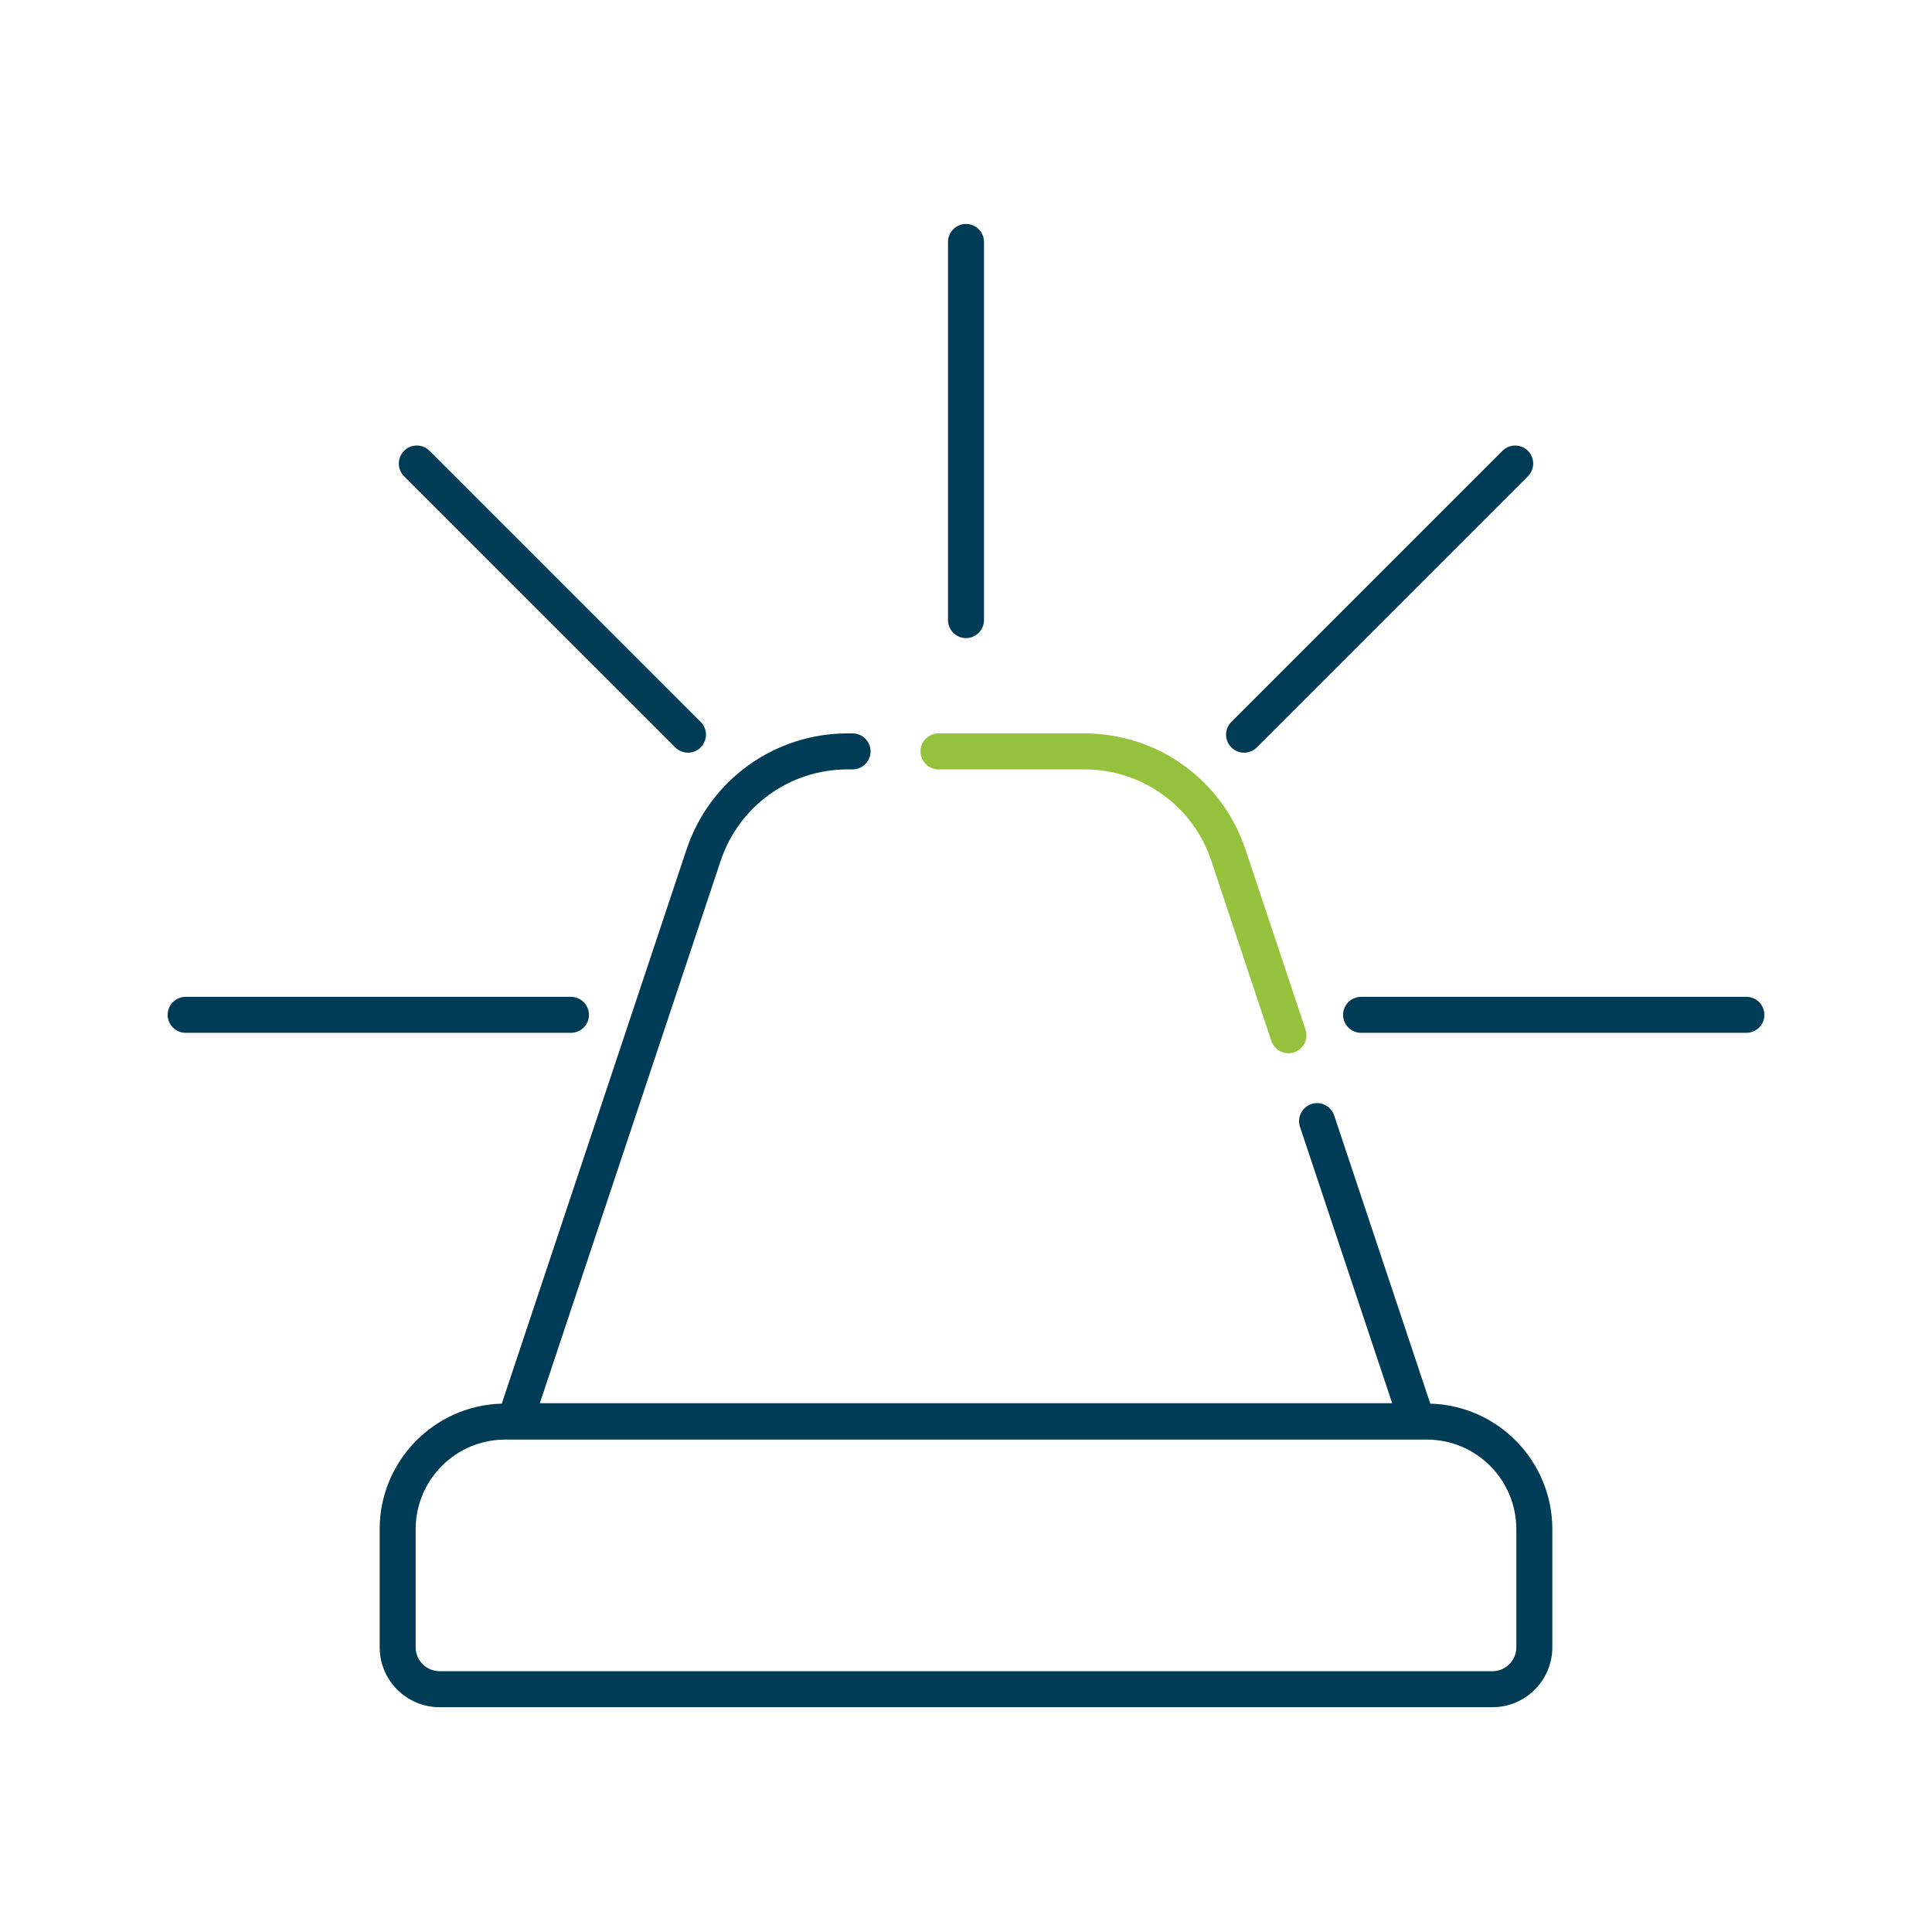 <?xml version="1.0" encoding="UTF-8"?> <svg xmlns="http://www.w3.org/2000/svg" id="a" data-name="Calque 2" viewBox="0 0 425 425"><defs><style> .b { fill: #95c23c; } .c { fill: #003c55; } </style></defs><path class="b" d="M286.65,230.04c-.75,1.05-1.93,1.65-3.21,1.65h-.01c-1.71,0-3.22-1.09-3.76-2.71l-13.21-39.64c-4.01-12.02-15.22-20.09-27.9-20.09h-32.11c-2.19,0-3.96-1.78-3.96-3.96s1.77-3.96,3.96-3.96h32.11c16.09,0,30.32,10.25,35.41,25.51l13.22,39.64c.41,1.22.21,2.52-.54,3.56Z"></path><path class="c" d="M314.63,308.77l-21.14-63.4c-.54-1.62-2.05-2.71-3.76-2.71-1.28,0-2.46.6-3.21,1.65-.75,1.04-.95,2.34-.55,3.57l20.28,60.8H118.75l39.79-119.34c4.01-12.02,15.22-20.09,27.9-20.09h1.11c2.19,0,3.96-1.78,3.96-3.96s-1.77-3.96-3.96-3.96h-1.11c-16.08,0-30.31,10.25-35.41,25.51l-40.65,121.93c-14.88.4-26.86,12.63-26.86,27.61v25.99c0,7.27,5.91,13.18,13.19,13.18h231.59c7.27,0,13.18-5.91,13.18-13.18v-25.99c0-14.97-11.97-27.2-26.85-27.61ZM328.3,367.63H96.71c-2.91,0-5.27-2.36-5.27-5.26v-25.99c0-10.86,8.83-19.7,19.7-19.7h202.73c10.86,0,19.69,8.83,19.69,19.69v26c0,2.9-2.36,5.26-5.26,5.26Z"></path><path class="c" d="M129.56,223.24c0,2.19-1.78,3.96-3.96,3.96H40.84c-2.18,0-3.96-1.77-3.96-3.96s1.78-3.96,3.96-3.96h84.76c2.18,0,3.96,1.78,3.96,3.96Z"></path><path class="c" d="M388.13,223.24c0,2.19-1.78,3.96-3.96,3.96h-84.76c-2.18,0-3.96-1.77-3.96-3.96s1.78-3.96,3.96-3.96h84.76c2.18,0,3.96,1.78,3.96,3.96Z"></path><path class="c" d="M216.46,53.22v83.19c0,2.18-1.77,3.96-3.96,3.96s-3.96-1.78-3.96-3.96V53.22c0-2.18,1.78-3.96,3.96-3.96s3.96,1.78,3.96,3.96Z"></path><path class="c" d="M155.3,161.61c0,1.06-.42,2.05-1.16,2.8-.75.75-1.75,1.16-2.8,1.16s-2.06-.41-2.8-1.16l-59.65-59.64c-.74-.75-1.16-1.74-1.16-2.8s.42-2.05,1.16-2.8c.75-.75,1.75-1.16,2.8-1.16s2.06.41,2.8,1.16l59.65,59.64c.74.75,1.16,1.74,1.16,2.8Z"></path><path class="c" d="M337.27,101.97c0,1.06-.41,2.05-1.16,2.8l-59.64,59.64c-.75.75-1.74,1.16-2.8,1.16s-2.05-.41-2.8-1.16-1.16-1.74-1.16-2.8.41-2.05,1.16-2.8l59.64-59.64c.75-.75,1.74-1.16,2.8-1.16s2.05.41,2.8,1.16,1.16,1.74,1.16,2.8Z"></path></svg> 